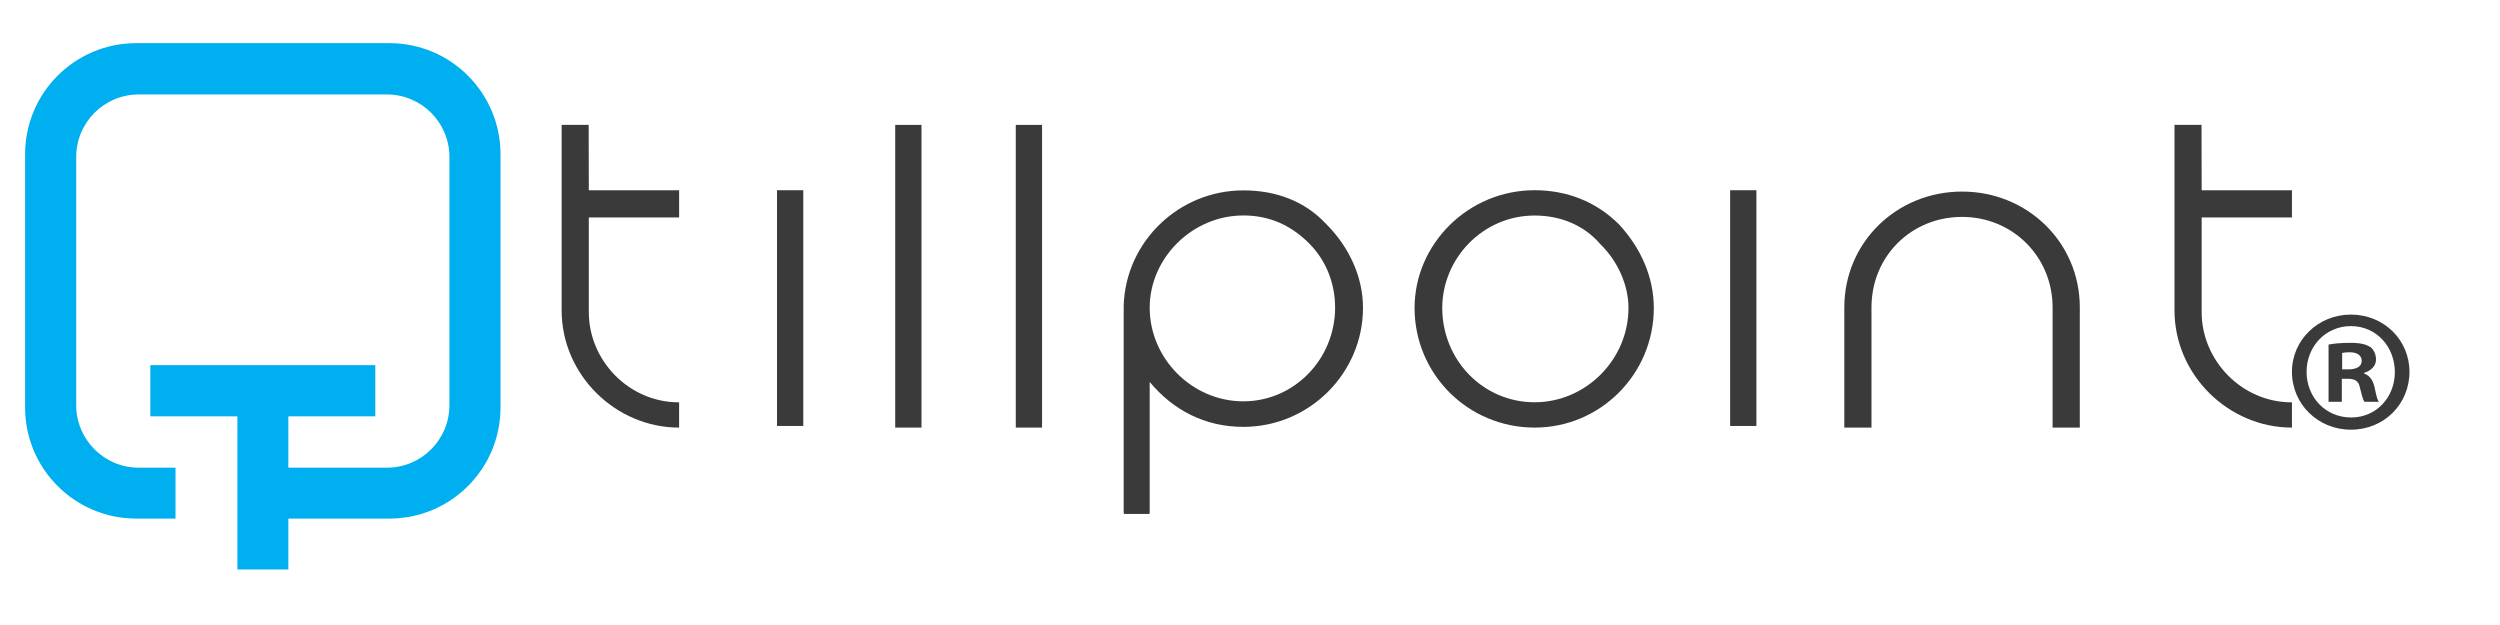 <?xml version="1.0" encoding="utf-8"?>
<!-- Generator: Adobe Illustrator 15.0.0, SVG Export Plug-In . SVG Version: 6.00 Build 0)  -->
<!DOCTYPE svg PUBLIC "-//W3C//DTD SVG 1.1//EN" "http://www.w3.org/Graphics/SVG/1.1/DTD/svg11.dtd">
<svg version="1.1" id="Layer_1" xmlns="http://www.w3.org/2000/svg" xmlns:xlink="http://www.w3.org/1999/xlink" x="0px" y="0px"
	 width="400px" height="100px" viewBox="0 0 400 100" enable-background="new 0 0 400 100" xml:space="preserve">
<g>
	<path fill="#3A3A3A" d="M385.515,59.487c0,5.189-4.076,9.263-9.371,9.263c-5.248,0-9.433-4.073-9.433-9.263
		c0-5.079,4.185-9.153,9.433-9.153C381.438,50.334,385.515,54.408,385.515,59.487z M369.053,59.487c0,4.071,3.017,7.31,7.143,7.31
		c4.019,0,6.978-3.238,6.978-7.253c0-4.075-2.959-7.368-7.029-7.368C372.069,52.176,369.053,55.469,369.053,59.487z M374.691,64.285
		h-2.123v-9.153c0.838-0.167,2.01-0.277,3.519-0.277c1.726,0,2.51,0.277,3.178,0.669c0.507,0.39,0.896,1.115,0.896,2.009
		c0,1.005-0.781,1.787-1.898,2.121v0.113c0.896,0.337,1.395,1.005,1.676,2.23c0.276,1.398,0.447,1.952,0.666,2.288h-2.288
		c-0.279-0.336-0.443-1.171-0.725-2.231c-0.17-1.005-0.724-1.45-1.895-1.45h-1.005V64.285z M374.745,59.098h1.005
		c1.172,0,2.122-0.391,2.122-1.343c0-0.835-0.615-1.393-1.953-1.393c-0.562,0-0.949,0.058-1.174,0.113V59.098z"/>
</g>
<path fill="#00AFF0" d="M62.304,6.904H21.792c-9.816,0-17.775,7.958-17.775,17.775v40.522c0,9.814,7.959,17.773,17.775,17.773h6.29
	v-8.146h-5.888c-5.522,0-9.999-4.478-9.999-10.001V25.113c0-5.522,4.477-9.999,9.999-9.999h39.715c5.521,0,9.998,4.476,9.998,9.999
	v39.714c0,5.523-4.477,10.001-9.998,10.001H46.137v-8.215h13.911v-8.197H24.052v8.197h13.93v24.503h0.021h8.135v-8.142h16.167
	c9.819,0,17.776-7.959,17.776-17.773V24.679C80.08,14.862,72.124,6.904,62.304,6.904z"/>
<g>
	<path fill="#3A3A3A" d="M198.937,30.461c-10.293,0-18.844,8.175-19.149,18.467v0.301v32.692c0,0.104,0.017,0.202,0.034,0.304h4.105
		c0.012-0.102,0.024-0.199,0.024-0.304v-20.81c3.707,4.464,8.781,7.188,14.985,7.188c10.518,0,19.145-8.551,19.145-19.07
		c0-4.766-2.119-9.608-5.829-13.318C208.772,32.127,204.08,30.461,198.937,30.461z M198.937,64.214
		c-8.174,0-14.985-6.811-14.985-14.984c0-7.944,6.811-14.756,14.985-14.756c4.009,0,7.491,1.438,10.518,4.464
		c2.798,2.802,4.162,6.511,4.162,10.292C213.616,57.403,207.109,64.214,198.937,64.214z"/>
	<path fill="#3A3A3A" d="M245.546,30.434c-10.661,0-19.215,8.633-19.215,18.841c0,10.583,8.554,19.14,19.215,19.14
		c10.509,0,19.064-8.557,19.064-19.14c0-4.879-2.025-9.533-5.555-13.36C255.375,32.236,250.65,30.434,245.546,30.434z
		 M245.546,64.362c-8.333,0-14.786-6.832-14.786-15.088c0-7.882,6.453-14.789,14.786-14.789c3.979,0,7.805,1.429,10.509,4.581
		c2.774,2.701,4.501,6.531,4.501,10.208C260.556,57.53,253.727,64.362,245.546,64.362z"/>
	<rect x="143.233" y="19.983" fill="#3A3A3A" width="4.205" height="48.431"/>
	<rect x="124.32" y="30.437" fill="#3A3A3A" width="4.205" height="37.715"/>
	<rect x="276.822" y="30.437" fill="#3A3A3A" width="4.204" height="37.715"/>
	<rect x="162.524" y="19.983" fill="#3A3A3A" width="4.204" height="48.431"/>
	<path fill="#3A3A3A" d="M94.189,19.983h-4.326c-0.002,0.039,0,29.677,0,29.677c0,10.368,8.692,18.754,18.757,18.754
		c0.013,0,0.025-0.001,0.039-0.001v-4.036c-0.014,0-0.026-0.003-0.039-0.003c-8.006,0-14.41-6.71-14.41-14.411V34.79h14.449v-4.344
		H94.21C94.21,30.446,94.19,20.022,94.189,19.983z"/>
	<path fill="#3A3A3A" d="M366.711,34.79v-4.345h-14.445c0,0-0.023-10.422-0.023-10.461h-4.323c-0.002,0.039,0,29.677,0,29.677
		c0,10.368,8.688,18.754,18.754,18.754c0.013,0,0.025-0.001,0.038-0.001v-4.036c-0.013,0-0.025-0.003-0.038-0.003
		c-8.008,0-14.407-6.713-14.407-14.411V34.79H366.711z"/>
	<path fill="#3A3A3A" d="M313.927,30.651c-10.433,0-18.837,8.105-18.837,18.538v19.225h4.347V49.189
		c0-8.205,6.387-14.484,14.49-14.484c8.106,0,14.488,6.378,14.488,14.484v19.225h4.354V49.189
		C332.769,38.757,324.363,30.651,313.927,30.651z"/>
</g>
</svg>
